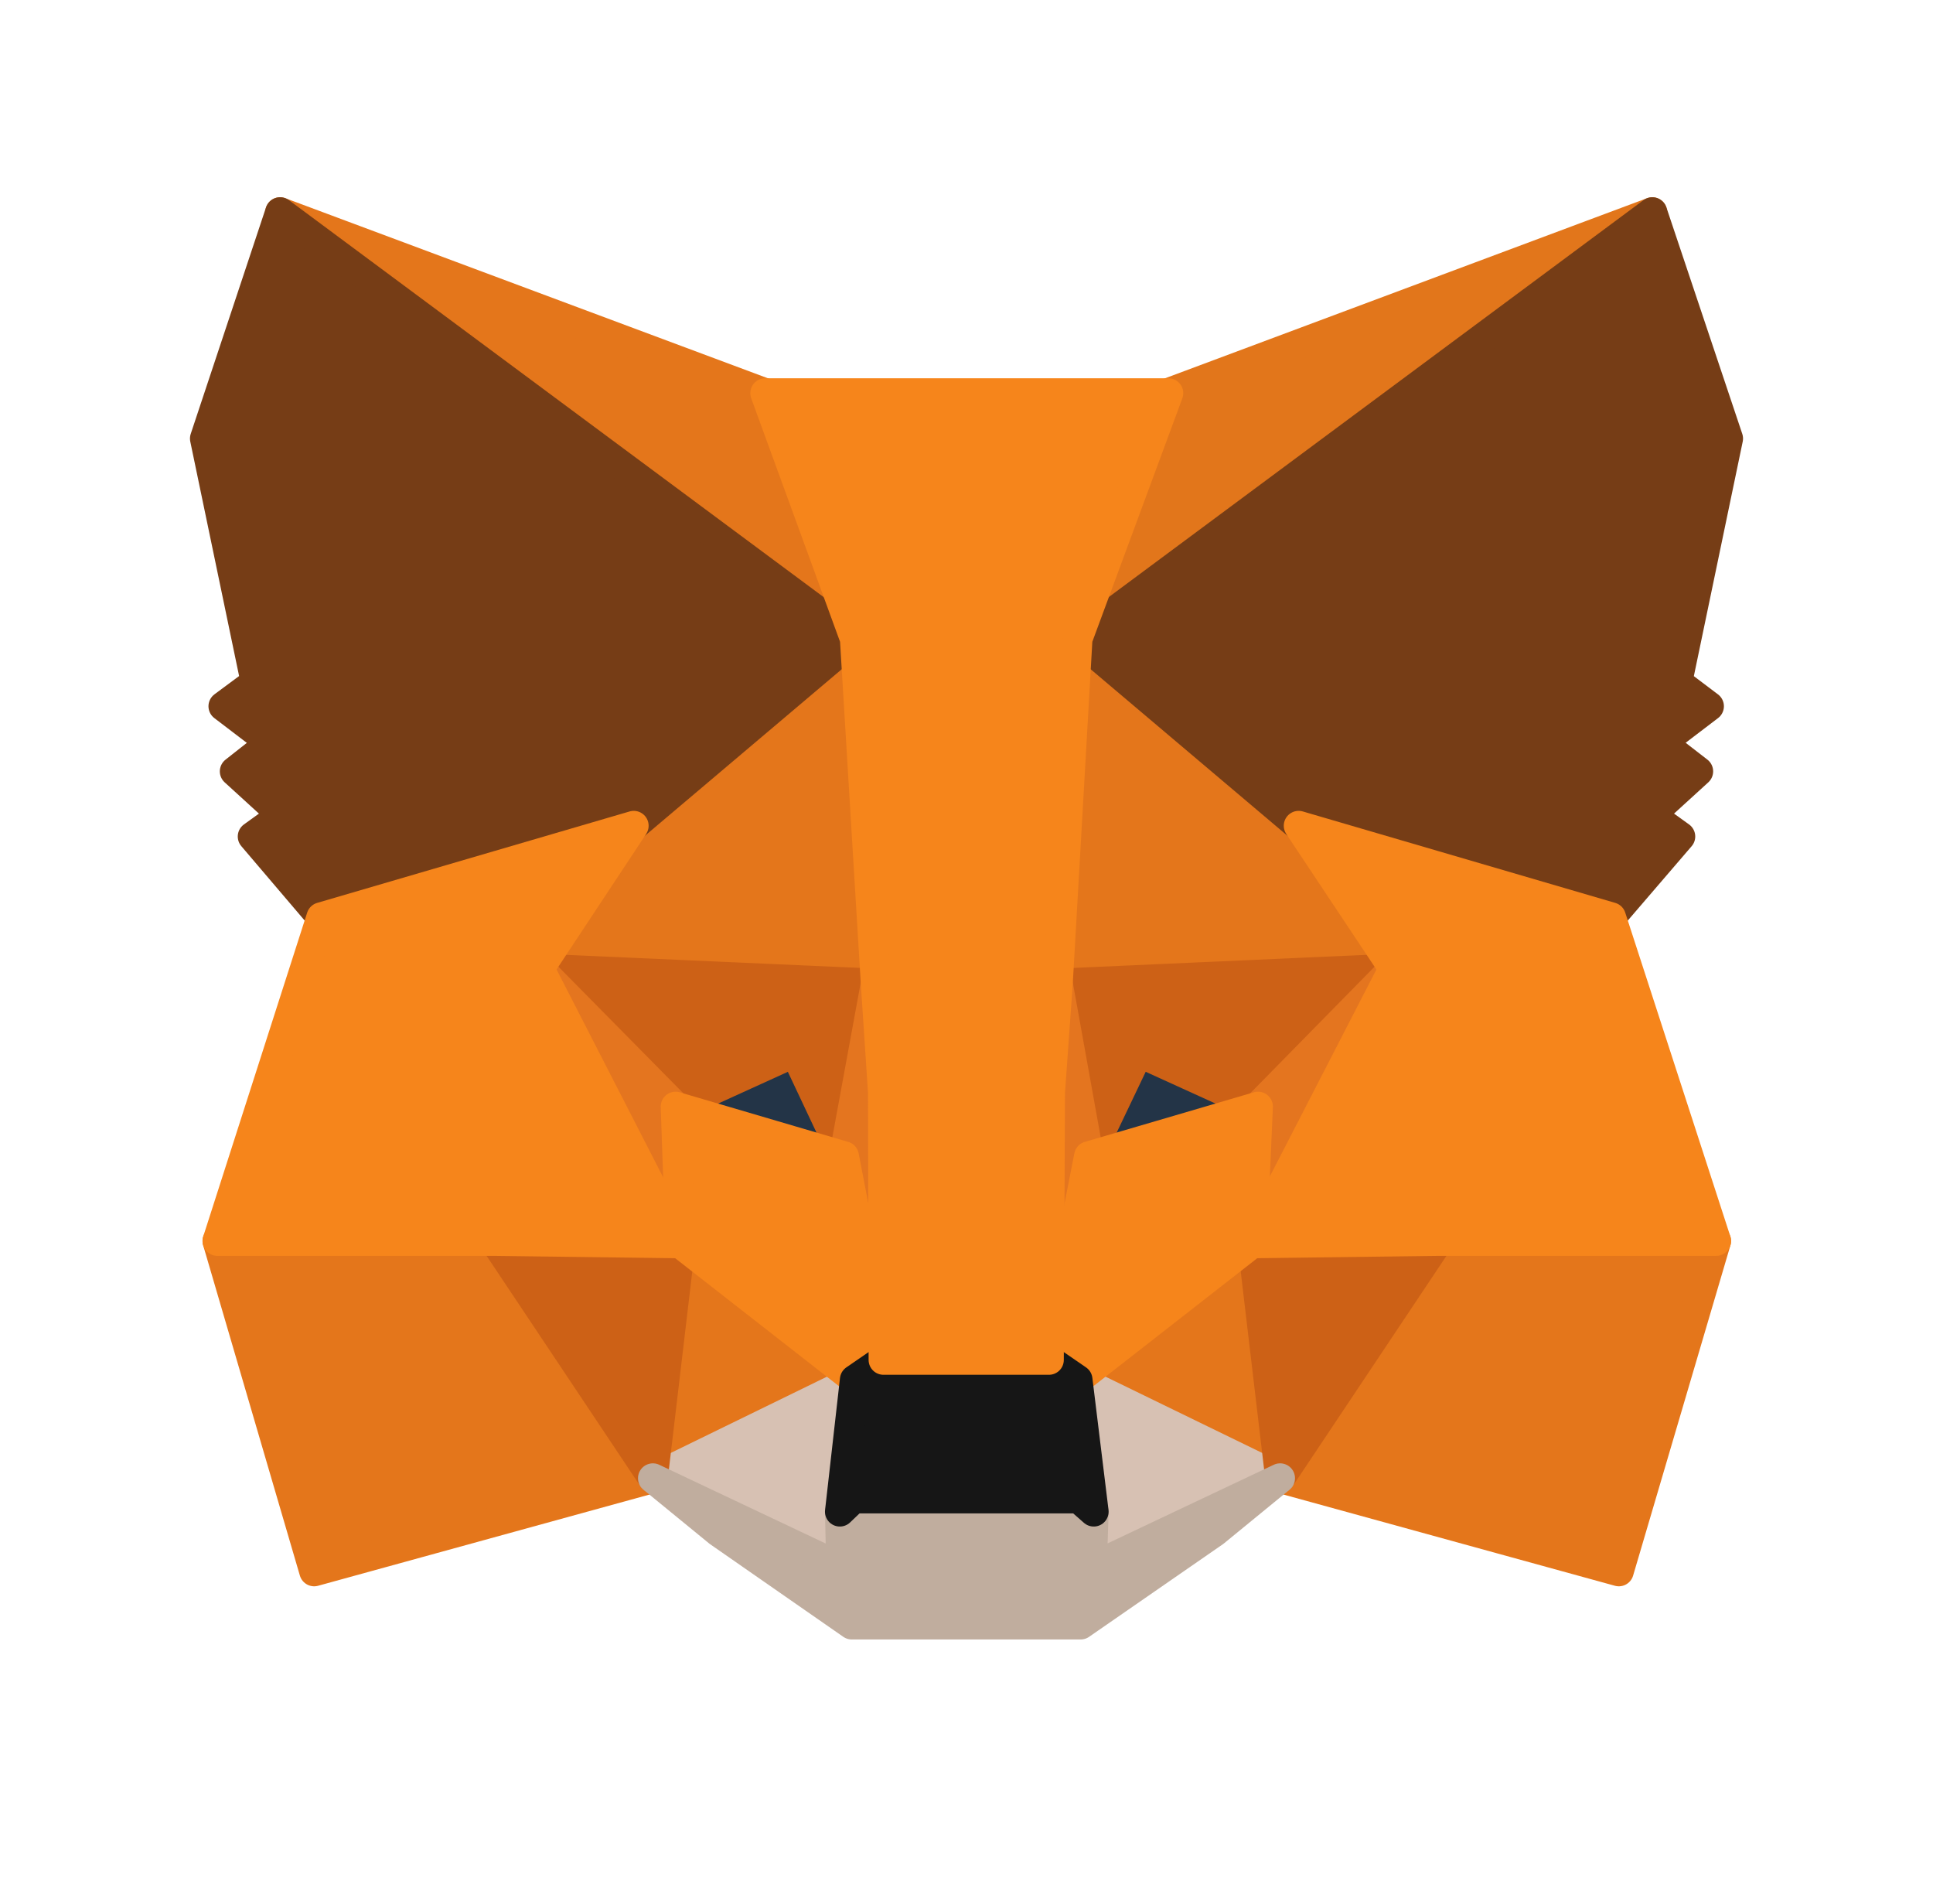 <svg width="65" height="64" viewBox="0 0 65 64" fill="none" xmlns="http://www.w3.org/2000/svg">
<path d="M55.561 7.131L35.573 21.976L39.269 13.217L55.561 7.131Z" fill="#E2761B" stroke="#E2761B" stroke-linecap="round" stroke-linejoin="round"/>
<path d="M9.419 7.131L29.245 22.116L25.73 13.217L9.419 7.131ZM48.369 41.541L43.046 49.697L54.436 52.831L57.71 41.722L48.369 41.541ZM7.31 41.722L10.564 52.831L21.954 49.697L16.63 41.541L7.31 41.722Z" fill="#E4761B" stroke="#E4761B" stroke-linecap="round" stroke-linejoin="round"/>
<path d="M21.311 27.761L18.137 32.562L29.446 33.064L29.044 20.911L21.311 27.761ZM43.668 27.761L35.834 20.77L35.573 33.064L46.862 32.562L43.668 27.761ZM21.953 49.697L28.743 46.383L22.878 41.803L21.953 49.697ZM36.236 46.383L43.046 49.697L42.102 41.803L36.236 46.383Z" fill="#E4761B" stroke="#E4761B" stroke-linecap="round" stroke-linejoin="round"/>
<path d="M43.046 49.697L36.237 46.383L36.779 50.822L36.719 52.69L43.046 49.697ZM21.954 49.697L28.282 52.69L28.242 50.822L28.744 46.383L21.954 49.697Z" fill="#D7C1B3" stroke="#D7C1B3" stroke-linecap="round" stroke-linejoin="round"/>
<path d="M28.382 38.87L22.717 37.203L26.714 35.375L28.382 38.87ZM36.597 38.87L38.265 35.375L42.282 37.203L36.597 38.87Z" fill="#233447" stroke="#233447" stroke-linecap="round" stroke-linejoin="round"/>
<path d="M21.954 49.697L22.918 41.542L16.631 41.723L21.954 49.697ZM42.082 41.542L43.046 49.697L48.37 41.723L42.082 41.542ZM46.863 32.562L35.574 33.065L36.618 38.87L38.286 35.375L42.303 37.203L46.863 32.562ZM22.718 37.203L26.735 35.375L28.382 38.87L29.447 33.065L18.137 32.562L22.718 37.203Z" fill="#CD6116" stroke="#CD6116" stroke-linecap="round" stroke-linejoin="round"/>
<path d="M18.137 32.562L22.878 41.803L22.717 37.203L18.137 32.562ZM42.302 37.203L42.102 41.803L46.862 32.562L42.302 37.203ZM29.446 33.065L28.381 38.87L29.707 45.72L30.009 36.701L29.446 33.065ZM35.573 33.065L35.031 36.681L35.272 45.72L36.618 38.87L35.573 33.065Z" fill="#E4751F" stroke="#E4751F" stroke-linecap="round" stroke-linejoin="round"/>
<path d="M36.618 38.87L35.272 45.72L36.236 46.383L42.102 41.803L42.303 37.203L36.618 38.87ZM22.717 37.203L22.878 41.803L28.743 46.383L29.707 45.72L28.382 38.87L22.717 37.203Z" fill="#F6851B" stroke="#F6851B" stroke-linecap="round" stroke-linejoin="round"/>
<path d="M36.719 52.69L36.779 50.822L36.277 50.38H28.704L28.242 50.822L28.282 52.69L21.954 49.697L24.164 51.505L28.643 54.619H36.337L40.837 51.505L43.046 49.697L36.719 52.69Z" fill="#C0AD9E" stroke="#C0AD9E" stroke-linecap="round" stroke-linejoin="round"/>
<path d="M36.236 46.383L35.272 45.72H29.708L28.743 46.383L28.241 50.822L28.703 50.38H36.276L36.779 50.822L36.236 46.383Z" fill="#161616" stroke="#161616" stroke-linecap="round" stroke-linejoin="round"/>
<path d="M56.404 22.94L58.112 14.744L55.561 7.131L36.236 21.474L43.669 27.761L54.175 30.835L56.505 28.123L55.5 27.399L57.107 25.933L55.862 24.969L57.469 23.744L56.404 22.94ZM6.888 14.744L8.595 22.94L7.51 23.744L9.117 24.969L7.892 25.933L9.499 27.399L8.495 28.123L10.805 30.835L21.311 27.761L28.743 21.474L9.419 7.131L6.888 14.744Z" fill="#763D16" stroke="#763D16" stroke-linecap="round" stroke-linejoin="round"/>
<path d="M54.175 30.835L43.669 27.761L46.863 32.562L42.102 41.803L48.369 41.722H57.71L54.175 30.835ZM21.311 27.761L10.805 30.835L7.31 41.722H16.63L22.878 41.803L18.137 32.562L21.311 27.761ZM35.573 33.065L36.236 21.474L39.289 13.218H25.73L28.743 21.474L29.446 33.065L29.688 36.721L29.708 45.72H35.272L35.312 36.721L35.573 33.065Z" fill="#F6851B" stroke="#F6851B" stroke-linecap="round" stroke-linejoin="round"/>
</svg>
